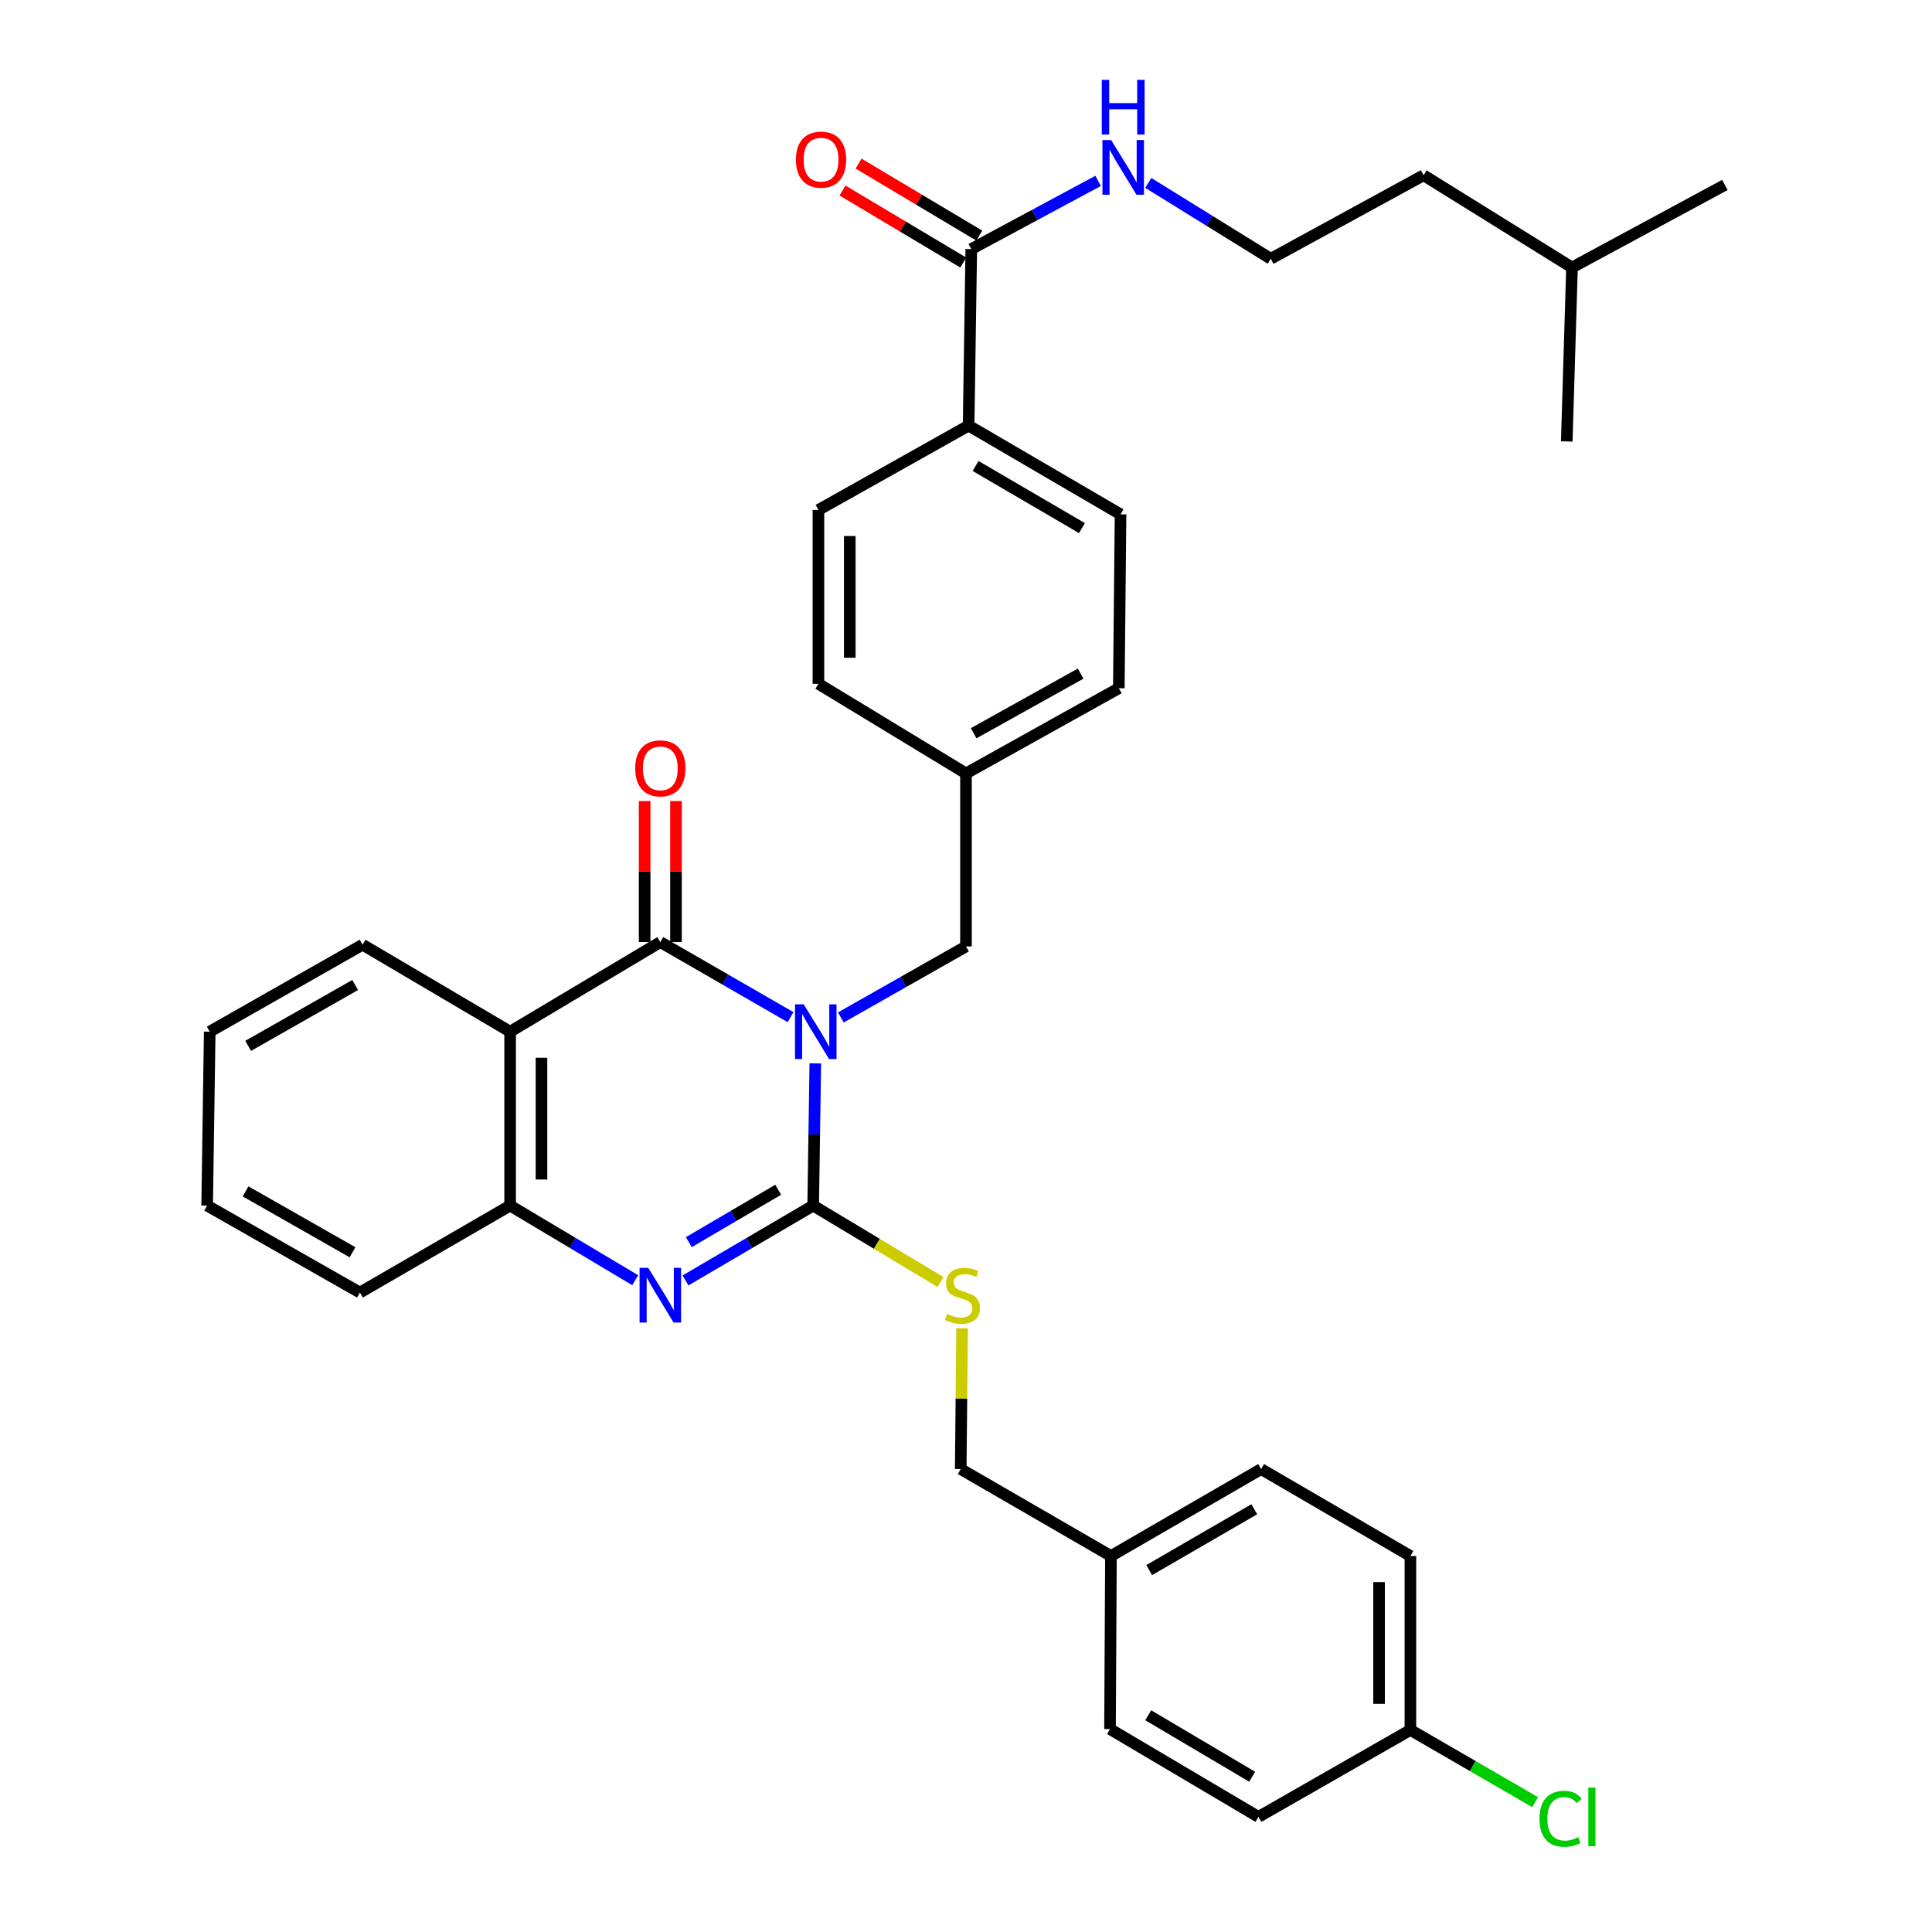 <?xml version='1.0' encoding='iso-8859-1'?>
<svg version='1.1' baseProfile='full'
              xmlns='http://www.w3.org/2000/svg'
                      xmlns:rdkit='http://www.rdkit.org/xml'
                      xmlns:xlink='http://www.w3.org/1999/xlink'
                  xml:space='preserve'
width='1000px' height='1000px' viewBox='0 0 1000 1000'>
<!-- END OF HEADER -->
<rect style='opacity:1.0;fill:#FFFFFF;stroke:none' width='1000' height='1000' x='0' y='0'> </rect>
<path class='bond-0' d='M 421.998,550.403 L 421.449,587.206' style='fill:none;fill-rule:evenodd;stroke:#0000FF;stroke-width:6px;stroke-linecap:butt;stroke-linejoin:miter;stroke-opacity:1' />
<path class='bond-0' d='M 421.449,587.206 L 420.899,624.01' style='fill:none;fill-rule:evenodd;stroke:#000000;stroke-width:6px;stroke-linecap:butt;stroke-linejoin:miter;stroke-opacity:1' />
<path class='bond-1' d='M 409.181,526.464 L 375.481,507.039' style='fill:none;fill-rule:evenodd;stroke:#0000FF;stroke-width:6px;stroke-linecap:butt;stroke-linejoin:miter;stroke-opacity:1' />
<path class='bond-1' d='M 375.481,507.039 L 341.781,487.614' style='fill:none;fill-rule:evenodd;stroke:#000000;stroke-width:6px;stroke-linecap:butt;stroke-linejoin:miter;stroke-opacity:1' />
<path class='bond-6' d='M 435.217,526.63 L 467.604,508.253' style='fill:none;fill-rule:evenodd;stroke:#0000FF;stroke-width:6px;stroke-linecap:butt;stroke-linejoin:miter;stroke-opacity:1' />
<path class='bond-6' d='M 467.604,508.253 L 499.991,489.877' style='fill:none;fill-rule:evenodd;stroke:#000000;stroke-width:6px;stroke-linecap:butt;stroke-linejoin:miter;stroke-opacity:1' />
<path class='bond-2' d='M 420.899,624.01 L 387.856,643.379' style='fill:none;fill-rule:evenodd;stroke:#000000;stroke-width:6px;stroke-linecap:butt;stroke-linejoin:miter;stroke-opacity:1' />
<path class='bond-2' d='M 387.856,643.379 L 354.814,662.748' style='fill:none;fill-rule:evenodd;stroke:#0000FF;stroke-width:6px;stroke-linecap:butt;stroke-linejoin:miter;stroke-opacity:1' />
<path class='bond-2' d='M 402.781,615.822 L 379.651,629.381' style='fill:none;fill-rule:evenodd;stroke:#000000;stroke-width:6px;stroke-linecap:butt;stroke-linejoin:miter;stroke-opacity:1' />
<path class='bond-2' d='M 379.651,629.381 L 356.521,642.94' style='fill:none;fill-rule:evenodd;stroke:#0000FF;stroke-width:6px;stroke-linecap:butt;stroke-linejoin:miter;stroke-opacity:1' />
<path class='bond-5' d='M 420.899,624.01 L 453.864,643.797' style='fill:none;fill-rule:evenodd;stroke:#000000;stroke-width:6px;stroke-linecap:butt;stroke-linejoin:miter;stroke-opacity:1' />
<path class='bond-5' d='M 453.864,643.797 L 486.828,663.585' style='fill:none;fill-rule:evenodd;stroke:#CCCC00;stroke-width:6px;stroke-linecap:butt;stroke-linejoin:miter;stroke-opacity:1' />
<path class='bond-3' d='M 341.781,487.614 L 264.041,533.993' style='fill:none;fill-rule:evenodd;stroke:#000000;stroke-width:6px;stroke-linecap:butt;stroke-linejoin:miter;stroke-opacity:1' />
<path class='bond-8' d='M 349.894,487.614 L 349.894,451.119' style='fill:none;fill-rule:evenodd;stroke:#000000;stroke-width:6px;stroke-linecap:butt;stroke-linejoin:miter;stroke-opacity:1' />
<path class='bond-8' d='M 349.894,451.119 L 349.894,414.625' style='fill:none;fill-rule:evenodd;stroke:#FF0000;stroke-width:6px;stroke-linecap:butt;stroke-linejoin:miter;stroke-opacity:1' />
<path class='bond-8' d='M 333.668,487.614 L 333.668,451.119' style='fill:none;fill-rule:evenodd;stroke:#000000;stroke-width:6px;stroke-linecap:butt;stroke-linejoin:miter;stroke-opacity:1' />
<path class='bond-8' d='M 333.668,451.119 L 333.668,414.625' style='fill:none;fill-rule:evenodd;stroke:#FF0000;stroke-width:6px;stroke-linecap:butt;stroke-linejoin:miter;stroke-opacity:1' />
<path class='bond-34' d='M 328.778,662.631 L 296.409,643.32' style='fill:none;fill-rule:evenodd;stroke:#0000FF;stroke-width:6px;stroke-linecap:butt;stroke-linejoin:miter;stroke-opacity:1' />
<path class='bond-34' d='M 296.409,643.32 L 264.041,624.01' style='fill:none;fill-rule:evenodd;stroke:#000000;stroke-width:6px;stroke-linecap:butt;stroke-linejoin:miter;stroke-opacity:1' />
<path class='bond-4' d='M 264.041,533.993 L 264.041,624.01' style='fill:none;fill-rule:evenodd;stroke:#000000;stroke-width:6px;stroke-linecap:butt;stroke-linejoin:miter;stroke-opacity:1' />
<path class='bond-4' d='M 280.267,547.495 L 280.267,610.507' style='fill:none;fill-rule:evenodd;stroke:#000000;stroke-width:6px;stroke-linecap:butt;stroke-linejoin:miter;stroke-opacity:1' />
<path class='bond-18' d='M 264.041,533.993 L 187.672,488.975' style='fill:none;fill-rule:evenodd;stroke:#000000;stroke-width:6px;stroke-linecap:butt;stroke-linejoin:miter;stroke-opacity:1' />
<path class='bond-27' d='M 264.041,624.01 L 186.302,669.027' style='fill:none;fill-rule:evenodd;stroke:#000000;stroke-width:6px;stroke-linecap:butt;stroke-linejoin:miter;stroke-opacity:1' />
<path class='bond-15' d='M 497.991,687.518 L 497.63,723.953' style='fill:none;fill-rule:evenodd;stroke:#CCCC00;stroke-width:6px;stroke-linecap:butt;stroke-linejoin:miter;stroke-opacity:1' />
<path class='bond-15' d='M 497.63,723.953 L 497.269,760.387' style='fill:none;fill-rule:evenodd;stroke:#000000;stroke-width:6px;stroke-linecap:butt;stroke-linejoin:miter;stroke-opacity:1' />
<path class='bond-14' d='M 499.991,489.877 L 499.991,400.319' style='fill:none;fill-rule:evenodd;stroke:#000000;stroke-width:6px;stroke-linecap:butt;stroke-linejoin:miter;stroke-opacity:1' />
<path class='bond-7' d='M 502.731,128.925 L 501.352,220.294' style='fill:none;fill-rule:evenodd;stroke:#000000;stroke-width:6px;stroke-linecap:butt;stroke-linejoin:miter;stroke-opacity:1' />
<path class='bond-10' d='M 506.887,121.958 L 475.64,103.32' style='fill:none;fill-rule:evenodd;stroke:#000000;stroke-width:6px;stroke-linecap:butt;stroke-linejoin:miter;stroke-opacity:1' />
<path class='bond-10' d='M 475.64,103.32 L 444.393,84.683' style='fill:none;fill-rule:evenodd;stroke:#FF0000;stroke-width:6px;stroke-linecap:butt;stroke-linejoin:miter;stroke-opacity:1' />
<path class='bond-10' d='M 498.575,135.893 L 467.328,117.256' style='fill:none;fill-rule:evenodd;stroke:#000000;stroke-width:6px;stroke-linecap:butt;stroke-linejoin:miter;stroke-opacity:1' />
<path class='bond-10' d='M 467.328,117.256 L 436.081,98.618' style='fill:none;fill-rule:evenodd;stroke:#FF0000;stroke-width:6px;stroke-linecap:butt;stroke-linejoin:miter;stroke-opacity:1' />
<path class='bond-11' d='M 502.731,128.925 L 535.561,111.27' style='fill:none;fill-rule:evenodd;stroke:#000000;stroke-width:6px;stroke-linecap:butt;stroke-linejoin:miter;stroke-opacity:1' />
<path class='bond-11' d='M 535.561,111.27 L 568.391,93.615' style='fill:none;fill-rule:evenodd;stroke:#0000FF;stroke-width:6px;stroke-linecap:butt;stroke-linejoin:miter;stroke-opacity:1' />
<path class='bond-9' d='M 501.352,220.294 L 579.993,266.222' style='fill:none;fill-rule:evenodd;stroke:#000000;stroke-width:6px;stroke-linecap:butt;stroke-linejoin:miter;stroke-opacity:1' />
<path class='bond-9' d='M 504.965,241.195 L 560.014,273.344' style='fill:none;fill-rule:evenodd;stroke:#000000;stroke-width:6px;stroke-linecap:butt;stroke-linejoin:miter;stroke-opacity:1' />
<path class='bond-35' d='M 501.352,220.294 L 423.613,263.951' style='fill:none;fill-rule:evenodd;stroke:#000000;stroke-width:6px;stroke-linecap:butt;stroke-linejoin:miter;stroke-opacity:1' />
<path class='bond-26' d='M 594.349,94.681 L 626.045,114.309' style='fill:none;fill-rule:evenodd;stroke:#0000FF;stroke-width:6px;stroke-linecap:butt;stroke-linejoin:miter;stroke-opacity:1' />
<path class='bond-26' d='M 626.045,114.309 L 657.741,133.937' style='fill:none;fill-rule:evenodd;stroke:#000000;stroke-width:6px;stroke-linecap:butt;stroke-linejoin:miter;stroke-opacity:1' />
<path class='bond-12' d='M 579.993,266.222 L 579.101,356.221' style='fill:none;fill-rule:evenodd;stroke:#000000;stroke-width:6px;stroke-linecap:butt;stroke-linejoin:miter;stroke-opacity:1' />
<path class='bond-13' d='M 423.613,263.951 L 423.613,353.941' style='fill:none;fill-rule:evenodd;stroke:#000000;stroke-width:6px;stroke-linecap:butt;stroke-linejoin:miter;stroke-opacity:1' />
<path class='bond-13' d='M 439.838,277.449 L 439.838,340.442' style='fill:none;fill-rule:evenodd;stroke:#000000;stroke-width:6px;stroke-linecap:butt;stroke-linejoin:miter;stroke-opacity:1' />
<path class='bond-19' d='M 499.991,400.319 L 423.613,353.941' style='fill:none;fill-rule:evenodd;stroke:#000000;stroke-width:6px;stroke-linecap:butt;stroke-linejoin:miter;stroke-opacity:1' />
<path class='bond-20' d='M 499.991,400.319 L 579.101,356.221' style='fill:none;fill-rule:evenodd;stroke:#000000;stroke-width:6px;stroke-linecap:butt;stroke-linejoin:miter;stroke-opacity:1' />
<path class='bond-20' d='M 503.957,379.532 L 559.334,348.663' style='fill:none;fill-rule:evenodd;stroke:#000000;stroke-width:6px;stroke-linecap:butt;stroke-linejoin:miter;stroke-opacity:1' />
<path class='bond-17' d='M 497.269,760.387 L 575.026,805.387' style='fill:none;fill-rule:evenodd;stroke:#000000;stroke-width:6px;stroke-linecap:butt;stroke-linejoin:miter;stroke-opacity:1' />
<path class='bond-16' d='M 730.027,895.421 L 730.027,805.387' style='fill:none;fill-rule:evenodd;stroke:#000000;stroke-width:6px;stroke-linecap:butt;stroke-linejoin:miter;stroke-opacity:1' />
<path class='bond-16' d='M 713.802,881.916 L 713.802,818.892' style='fill:none;fill-rule:evenodd;stroke:#000000;stroke-width:6px;stroke-linecap:butt;stroke-linejoin:miter;stroke-opacity:1' />
<path class='bond-21' d='M 730.027,895.421 L 762.31,914.11' style='fill:none;fill-rule:evenodd;stroke:#000000;stroke-width:6px;stroke-linecap:butt;stroke-linejoin:miter;stroke-opacity:1' />
<path class='bond-21' d='M 762.31,914.11 L 794.592,932.799' style='fill:none;fill-rule:evenodd;stroke:#00CC00;stroke-width:6px;stroke-linecap:butt;stroke-linejoin:miter;stroke-opacity:1' />
<path class='bond-37' d='M 730.027,895.421 L 651.386,940.421' style='fill:none;fill-rule:evenodd;stroke:#000000;stroke-width:6px;stroke-linecap:butt;stroke-linejoin:miter;stroke-opacity:1' />
<path class='bond-24' d='M 575.026,805.387 L 574.539,894.962' style='fill:none;fill-rule:evenodd;stroke:#000000;stroke-width:6px;stroke-linecap:butt;stroke-linejoin:miter;stroke-opacity:1' />
<path class='bond-25' d='M 575.026,805.387 L 652.757,760.387' style='fill:none;fill-rule:evenodd;stroke:#000000;stroke-width:6px;stroke-linecap:butt;stroke-linejoin:miter;stroke-opacity:1' />
<path class='bond-25' d='M 594.815,812.679 L 649.226,781.179' style='fill:none;fill-rule:evenodd;stroke:#000000;stroke-width:6px;stroke-linecap:butt;stroke-linejoin:miter;stroke-opacity:1' />
<path class='bond-30' d='M 187.672,488.975 L 108.553,533.993' style='fill:none;fill-rule:evenodd;stroke:#000000;stroke-width:6px;stroke-linecap:butt;stroke-linejoin:miter;stroke-opacity:1' />
<path class='bond-30' d='M 183.829,509.83 L 128.445,541.343' style='fill:none;fill-rule:evenodd;stroke:#000000;stroke-width:6px;stroke-linecap:butt;stroke-linejoin:miter;stroke-opacity:1' />
<path class='bond-22' d='M 651.386,940.421 L 574.539,894.962' style='fill:none;fill-rule:evenodd;stroke:#000000;stroke-width:6px;stroke-linecap:butt;stroke-linejoin:miter;stroke-opacity:1' />
<path class='bond-22' d='M 648.121,919.637 L 594.328,887.815' style='fill:none;fill-rule:evenodd;stroke:#000000;stroke-width:6px;stroke-linecap:butt;stroke-linejoin:miter;stroke-opacity:1' />
<path class='bond-23' d='M 730.027,805.387 L 652.757,760.387' style='fill:none;fill-rule:evenodd;stroke:#000000;stroke-width:6px;stroke-linecap:butt;stroke-linejoin:miter;stroke-opacity:1' />
<path class='bond-28' d='M 657.741,133.937 L 736.851,90.723' style='fill:none;fill-rule:evenodd;stroke:#000000;stroke-width:6px;stroke-linecap:butt;stroke-linejoin:miter;stroke-opacity:1' />
<path class='bond-36' d='M 186.302,669.027 L 107.219,624.01' style='fill:none;fill-rule:evenodd;stroke:#000000;stroke-width:6px;stroke-linecap:butt;stroke-linejoin:miter;stroke-opacity:1' />
<path class='bond-36' d='M 182.467,648.173 L 127.109,616.661' style='fill:none;fill-rule:evenodd;stroke:#000000;stroke-width:6px;stroke-linecap:butt;stroke-linejoin:miter;stroke-opacity:1' />
<path class='bond-29' d='M 736.851,90.723 L 813.671,138.453' style='fill:none;fill-rule:evenodd;stroke:#000000;stroke-width:6px;stroke-linecap:butt;stroke-linejoin:miter;stroke-opacity:1' />
<path class='bond-31' d='M 813.671,138.453 L 810.949,228.497' style='fill:none;fill-rule:evenodd;stroke:#000000;stroke-width:6px;stroke-linecap:butt;stroke-linejoin:miter;stroke-opacity:1' />
<path class='bond-32' d='M 813.671,138.453 L 892.781,95.735' style='fill:none;fill-rule:evenodd;stroke:#000000;stroke-width:6px;stroke-linecap:butt;stroke-linejoin:miter;stroke-opacity:1' />
<path class='bond-33' d='M 108.553,533.993 L 107.219,624.01' style='fill:none;fill-rule:evenodd;stroke:#000000;stroke-width:6px;stroke-linecap:butt;stroke-linejoin:miter;stroke-opacity:1' />
<path  class='atom-0' d='M 415.983 519.833
L 425.263 534.833
Q 426.183 536.313, 427.663 538.993
Q 429.143 541.673, 429.223 541.833
L 429.223 519.833
L 432.983 519.833
L 432.983 548.153
L 429.103 548.153
L 419.143 531.753
Q 417.983 529.833, 416.743 527.633
Q 415.543 525.433, 415.183 524.753
L 415.183 548.153
L 411.503 548.153
L 411.503 519.833
L 415.983 519.833
' fill='#0000FF'/>
<path  class='atom-3' d='M 335.521 656.228
L 344.801 671.228
Q 345.721 672.708, 347.201 675.388
Q 348.681 678.068, 348.761 678.228
L 348.761 656.228
L 352.521 656.228
L 352.521 684.548
L 348.641 684.548
L 338.681 668.148
Q 337.521 666.228, 336.281 664.028
Q 335.081 661.828, 334.721 661.148
L 334.721 684.548
L 331.041 684.548
L 331.041 656.228
L 335.521 656.228
' fill='#0000FF'/>
<path  class='atom-6' d='M 490.161 680.108
Q 490.481 680.228, 491.801 680.788
Q 493.121 681.348, 494.561 681.708
Q 496.041 682.028, 497.481 682.028
Q 500.161 682.028, 501.721 680.748
Q 503.281 679.428, 503.281 677.148
Q 503.281 675.588, 502.481 674.628
Q 501.721 673.668, 500.521 673.148
Q 499.321 672.628, 497.321 672.028
Q 494.801 671.268, 493.281 670.548
Q 491.801 669.828, 490.721 668.308
Q 489.681 666.788, 489.681 664.228
Q 489.681 660.668, 492.081 658.468
Q 494.521 656.268, 499.321 656.268
Q 502.601 656.268, 506.321 657.828
L 505.401 660.908
Q 502.001 659.508, 499.441 659.508
Q 496.681 659.508, 495.161 660.668
Q 493.641 661.788, 493.681 663.748
Q 493.681 665.268, 494.441 666.188
Q 495.241 667.108, 496.361 667.628
Q 497.521 668.148, 499.441 668.748
Q 502.001 669.548, 503.521 670.348
Q 505.041 671.148, 506.121 672.788
Q 507.241 674.388, 507.241 677.148
Q 507.241 681.068, 504.601 683.188
Q 502.001 685.268, 497.641 685.268
Q 495.121 685.268, 493.201 684.708
Q 491.321 684.188, 489.081 683.268
L 490.161 680.108
' fill='#CCCC00'/>
<path  class='atom-9' d='M 328.781 397.695
Q 328.781 390.895, 332.141 387.095
Q 335.501 383.295, 341.781 383.295
Q 348.061 383.295, 351.421 387.095
Q 354.781 390.895, 354.781 397.695
Q 354.781 404.575, 351.381 408.495
Q 347.981 412.375, 341.781 412.375
Q 335.541 412.375, 332.141 408.495
Q 328.781 404.615, 328.781 397.695
M 341.781 409.175
Q 346.101 409.175, 348.421 406.295
Q 350.781 403.375, 350.781 397.695
Q 350.781 392.135, 348.421 389.335
Q 346.101 386.495, 341.781 386.495
Q 337.461 386.495, 335.101 389.295
Q 332.781 392.095, 332.781 397.695
Q 332.781 403.415, 335.101 406.295
Q 337.461 409.175, 341.781 409.175
' fill='#FF0000'/>
<path  class='atom-11' d='M 411.974 82.627
Q 411.974 75.827, 415.334 72.027
Q 418.694 68.227, 424.974 68.227
Q 431.254 68.227, 434.614 72.027
Q 437.974 75.827, 437.974 82.627
Q 437.974 89.507, 434.574 93.427
Q 431.174 97.307, 424.974 97.307
Q 418.734 97.307, 415.334 93.427
Q 411.974 89.547, 411.974 82.627
M 424.974 94.107
Q 429.294 94.107, 431.614 91.227
Q 433.974 88.307, 433.974 82.627
Q 433.974 77.067, 431.614 74.267
Q 429.294 71.427, 424.974 71.427
Q 420.654 71.427, 418.294 74.227
Q 415.974 77.027, 415.974 82.627
Q 415.974 88.347, 418.294 91.227
Q 420.654 94.107, 424.974 94.107
' fill='#FF0000'/>
<path  class='atom-12' d='M 575.103 72.479
L 584.383 87.479
Q 585.303 88.959, 586.783 91.639
Q 588.263 94.319, 588.343 94.479
L 588.343 72.479
L 592.103 72.479
L 592.103 100.799
L 588.223 100.799
L 578.263 84.399
Q 577.103 82.479, 575.863 80.279
Q 574.663 78.079, 574.303 77.399
L 574.303 100.799
L 570.623 100.799
L 570.623 72.479
L 575.103 72.479
' fill='#0000FF'/>
<path  class='atom-12' d='M 570.283 41.327
L 574.123 41.327
L 574.123 53.367
L 588.603 53.367
L 588.603 41.327
L 592.443 41.327
L 592.443 69.647
L 588.603 69.647
L 588.603 56.567
L 574.123 56.567
L 574.123 69.647
L 570.283 69.647
L 570.283 41.327
' fill='#0000FF'/>
<path  class='atom-22' d='M 796.838 941.401
Q 796.838 934.361, 800.118 930.681
Q 803.438 926.961, 809.718 926.961
Q 815.558 926.961, 818.678 931.081
L 816.038 933.241
Q 813.758 930.241, 809.718 930.241
Q 805.438 930.241, 803.158 933.121
Q 800.918 935.961, 800.918 941.401
Q 800.918 947.001, 803.238 949.881
Q 805.598 952.761, 810.158 952.761
Q 813.278 952.761, 816.918 950.881
L 818.038 953.881
Q 816.558 954.841, 814.318 955.401
Q 812.078 955.961, 809.598 955.961
Q 803.438 955.961, 800.118 952.201
Q 796.838 948.441, 796.838 941.401
' fill='#00CC00'/>
<path  class='atom-22' d='M 822.118 925.241
L 825.798 925.241
L 825.798 955.601
L 822.118 955.601
L 822.118 925.241
' fill='#00CC00'/>
</svg>
